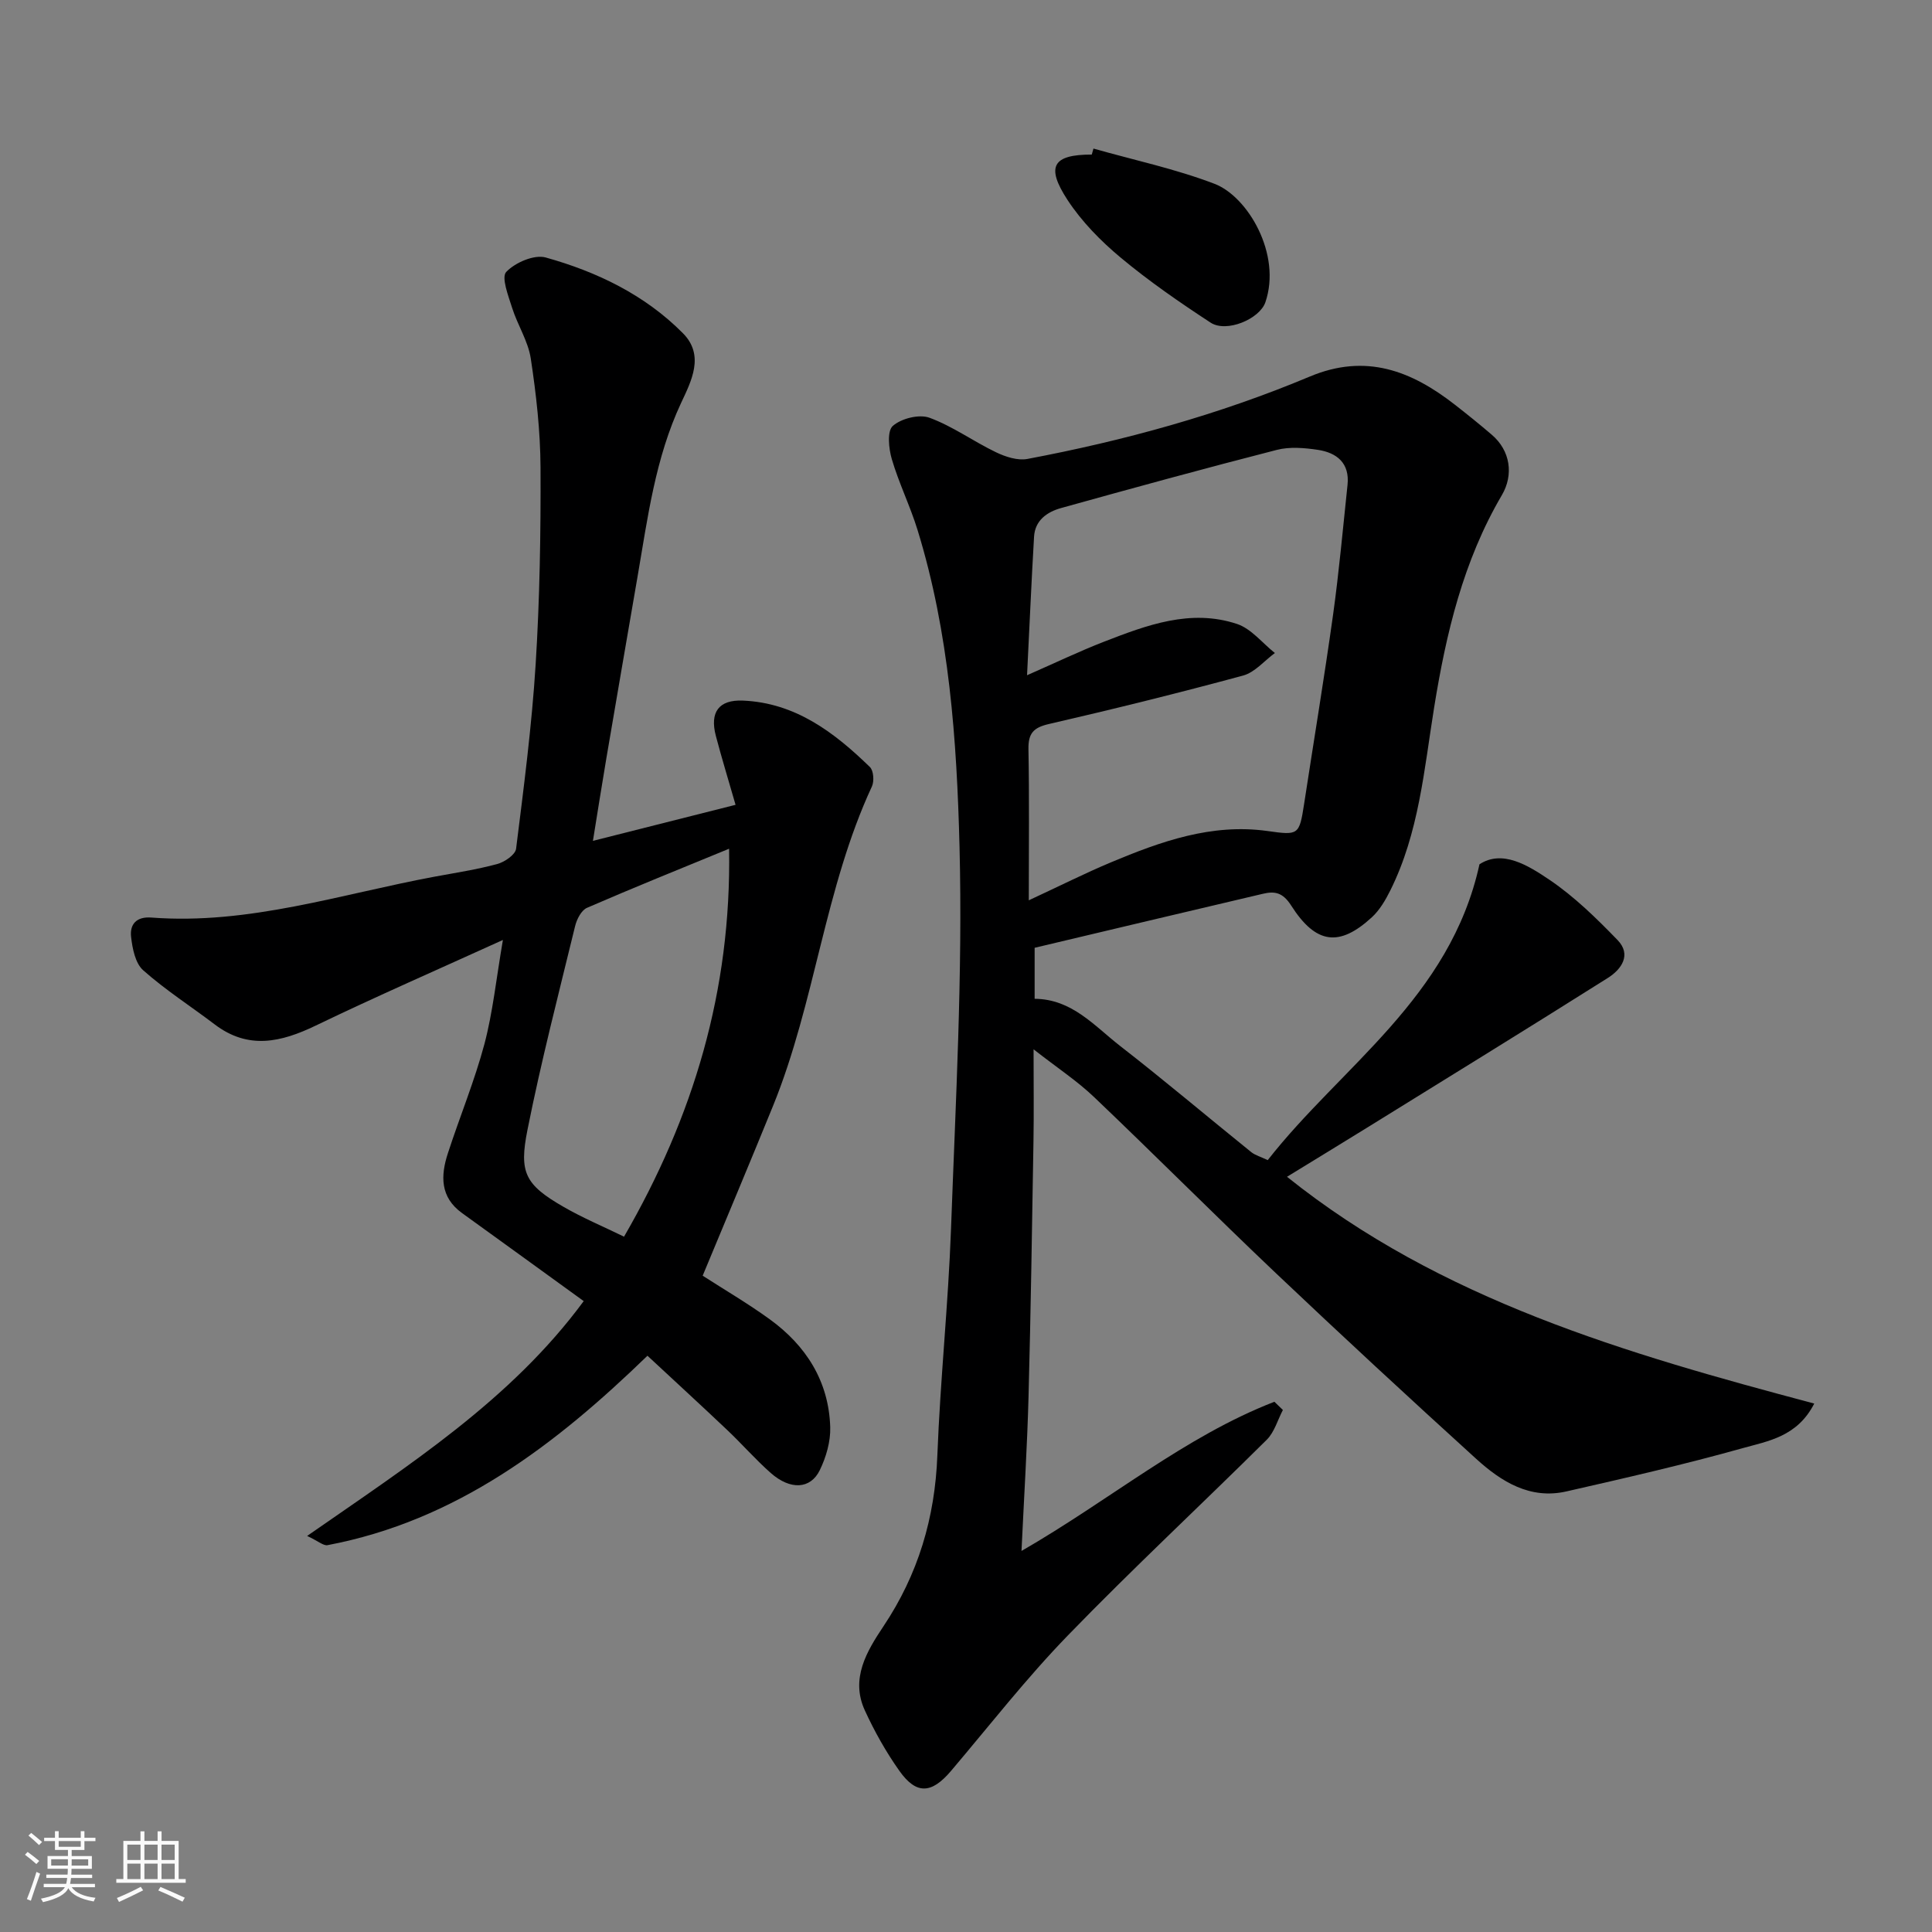 <svg enable-background="new 0 0 400 400" viewBox="0 0 400 400" xmlns="http://www.w3.org/2000/svg"><rect x="0" y="0" width="400" height="400" fill="#808080" stroke="none"/><path d="m5.17 384 .55-.58c.85.61 1.65 1.24 2.4 1.87l-.59.64c-.83-.73-1.62-1.38-2.36-1.93m1.22 9.53-.82-.34c.71-1.76 1.37-3.64 1.98-5.63.24.13.5.25.76.36-.6 1.67-1.24 3.54-1.92 5.61m-.5-13.5.57-.54c.56.44 1.31 1.06 2.26 1.87l-.64.64c-.68-.66-1.41-1.32-2.19-1.97m3.25.46h2.24v-1.36h.77v1.36h4.57v-1.36h.76v1.36h2.28v.69h-2.28v1.84h-2.64v1.26h4.18v2.64h-4.21c0 .45-.02.86-.05 1.21h4.32v.69h-4.38c-.04.34-.1.75-.19 1.22h5.15v.69h-4.82c.87 1.19 2.51 1.92 4.93 2.19-.17.31-.3.57-.37.76-2.77-.49-4.52-1.41-5.26-2.76-.56 1.26-2.3 2.23-5.24 2.9-.12-.24-.26-.48-.43-.72 2.73-.55 4.38-1.34 4.96-2.38h-4.38v-.69h4.65c.1-.38.17-.79.21-1.22h-4.32v-.69h4.4c.03-.34.05-.75.05-1.21h-4.2v-2.64h4.23v-1.26h-2.69v-1.84h-2.24zm1.46 4.46v1.29h3.45c.01-.4.02-.57.01-.53v-.32-.45h-3.46zm1.55-2.59h4.57v-1.19h-4.57zm6.11 2.59h-3.42v.77c-.01.19-.01.37-.02.53h3.44z" fill="#fafafa"/><path d="m32.63 379.16h.82v1.98h3.54v7.89h1.46v.78h-14.37v-.78h1.46v-7.89h3.54v-1.98h.82v1.98h2.73zm-3.49 11.48.5.73c-1.61.82-3.28 1.63-5 2.41-.13-.27-.28-.55-.44-.82 1.75-.72 3.4-1.49 4.94-2.32m-2.78-5.55h2.73v-3.18h-2.73zm0 3.95h2.73v-3.2h-2.73zm3.54-3.95h2.73v-3.18h-2.73zm0 3.95h2.73v-3.2h-2.73zm7.89 4.68c-1.84-.92-3.51-1.7-5.02-2.32l.45-.73c1.89.8 3.57 1.55 5.04 2.23zm-1.62-11.81h-2.73v3.18h2.73zm-2.73 7.13h2.73v-3.2h-2.73z" fill="#fafafa"/><g fill="#000001"><path d="m266.46 243.64c31.76 25.45 70.08 36.58 109.16 46.95-3.51 6.88-9.57 7.76-14.8 9.23-12.06 3.38-24.28 6.18-36.5 8.96-7.53 1.72-13.5-2.02-18.7-6.75-13.96-12.69-27.81-25.49-41.5-38.47-12.66-12.01-24.97-24.39-37.6-36.42-3.5-3.34-7.61-6.04-12.53-9.89 0 7.28.08 13.15-.02 19.03-.29 17.6-.56 35.2-1.02 52.8-.27 10.21-.91 20.41-1.46 32.03 18.44-10.63 33.8-23.69 52.36-30.89.59.57 1.18 1.13 1.76 1.7-1.09 2.07-1.75 4.57-3.33 6.15-13.68 13.58-27.82 26.73-41.23 40.57-8.57 8.84-16.18 18.61-24.16 28.02-4.01 4.72-7.15 4.96-10.68-.02-2.77-3.91-5.16-8.17-7.16-12.53-3.01-6.56.4-12.22 3.83-17.36 7.22-10.79 10.7-22.5 11.19-35.45.6-15.65 2.26-31.26 2.83-46.91.95-26.36 2.43-52.76 1.76-79.09-.56-22.03-2.11-44.24-8.7-65.6-1.53-4.96-3.86-9.67-5.32-14.64-.65-2.19-1-5.83.21-6.88 1.76-1.55 5.45-2.47 7.59-1.69 4.82 1.77 9.11 4.91 13.78 7.15 1.96.94 4.47 1.76 6.49 1.38 20.04-3.78 39.66-9.17 58.47-17.06 11.59-4.86 21.04-1.2 30.05 5.84 2.59 2.02 5.15 4.08 7.64 6.22 3.84 3.28 4.55 8.28 2.07 12.5-7.99 13.61-11.54 28.58-14.02 43.97-2.07 12.84-3.14 25.95-9.07 37.86-1 2.01-2.21 4.08-3.83 5.57-6.7 6.15-11.56 5.61-16.69-2.43-1.75-2.74-3.41-3.02-5.87-2.44-15.68 3.68-31.36 7.41-47.25 11.18v10.56c7.72.05 12.36 5.61 17.68 9.75 9.19 7.14 18.09 14.67 27.15 21.98.86.69 2.03 1 3.43 1.67 15.21-19.43 37.77-33.56 43.84-61.25 4.73-3.07 9.99.17 14.53 3.24 5.14 3.48 9.7 7.95 14.05 12.44 2.97 3.06.79 6.09-2 7.85-16.55 10.44-33.22 20.7-49.85 31-5.51 3.41-11.07 6.79-16.58 10.17zm-53.46-57.24c6.65-3.09 11.73-5.65 16.96-7.84 10.36-4.35 20.91-8.12 32.44-6.51 6.42.9 6.6.9 7.6-5.59 2-13.07 4.17-26.11 6-39.2 1.24-8.92 2.04-17.9 2.99-26.86.48-4.53-2.22-6.68-6.17-7.27-2.77-.41-5.8-.67-8.45.01-14.95 3.83-29.83 7.91-44.7 12.05-2.87.8-5.38 2.53-5.58 5.92-.55 9.37-.95 18.74-1.45 28.69 5.82-2.55 10.8-4.95 15.93-6.94 8.86-3.44 17.93-6.86 27.53-3.68 2.96.98 5.25 3.96 7.85 6.02-2.18 1.6-4.15 4.01-6.59 4.67-13.33 3.61-26.74 6.93-40.2 10.03-3.22.74-4.29 1.95-4.23 5.22.19 10.05.07 20.11.07 31.28z"/><path d="m104.12 194.61c-13.39 6.09-26.18 11.67-38.74 17.72-7.2 3.47-13.97 5.04-20.92-.23-4.94-3.75-10.2-7.12-14.82-11.22-1.63-1.45-2.23-4.5-2.5-6.92-.29-2.58 1.09-4.23 4.21-3.99 20.17 1.54 39.22-4.86 58.66-8.47 4.33-.8 8.7-1.47 12.93-2.61 1.53-.41 3.75-1.93 3.91-3.16 1.59-12.7 3.25-25.41 4.05-38.18.85-13.57 1.07-27.19 1.01-40.79-.04-7.52-.89-15.09-2.02-22.54-.55-3.6-2.74-6.93-3.86-10.48-.78-2.48-2.28-6.32-1.22-7.44 1.84-1.94 5.79-3.65 8.17-2.99 10.62 2.96 20.55 7.74 28.43 15.7 4.53 4.58 1.7 9.93-.39 14.4-5.35 11.44-6.91 23.71-9.01 35.9-2.16 12.54-4.33 25.09-6.46 37.63-.95 5.58-1.82 11.17-2.79 17.15 10.2-2.58 19.63-4.96 29.53-7.46-1.43-4.98-2.85-9.6-4.08-14.27-1.29-4.89.59-7.52 5.59-7.31 10.86.45 18.93 6.58 26.31 13.76.76.74.91 2.94.41 4.02-9.8 21.11-11.74 44.65-20.45 66.08-4.72 11.6-9.58 23.15-14.59 35.21 4.37 2.82 9.28 5.69 13.87 9.01 7.56 5.48 12.25 12.86 12.54 22.36.09 2.96-.85 6.19-2.16 8.89-1.93 3.97-6.11 4.15-10.15.59-3.17-2.8-5.96-6.01-9.04-8.92-5.39-5.11-10.86-10.12-16.49-15.36-19.08 18.49-39.57 34.16-66.24 39.22-.84.16-1.89-.82-4.22-1.91 21.2-14.75 42.21-28.18 57.26-48.62-8.51-6.16-16.83-12.2-25.18-18.22-4.57-3.29-4.46-7.75-2.94-12.39 2.46-7.57 5.52-14.96 7.57-22.63 1.73-6.57 2.43-13.42 3.82-21.53zm25.08 61.43c14.33-24.78 22.25-50.92 21.75-80.32-10.26 4.22-19.9 8.1-29.43 12.24-1.16.51-2.11 2.37-2.45 3.78-3.42 14.04-7.05 28.05-9.87 42.22-1.75 8.78-.54 11.3 7.5 15.92 3.95 2.28 8.18 4.05 12.5 6.16z"/><path d="m226.39 30.76c8.38 2.38 16.97 4.2 25.07 7.3 6.9 2.64 13.93 14.6 10.52 24.53-1.19 3.45-8.03 6.37-11.35 4.2-6.39-4.18-12.72-8.55-18.58-13.43-4.14-3.45-8.09-7.47-11.03-11.96-4.57-6.99-3.01-9.4 5.02-9.4.12-.41.23-.83.35-1.24z"/></g></svg>